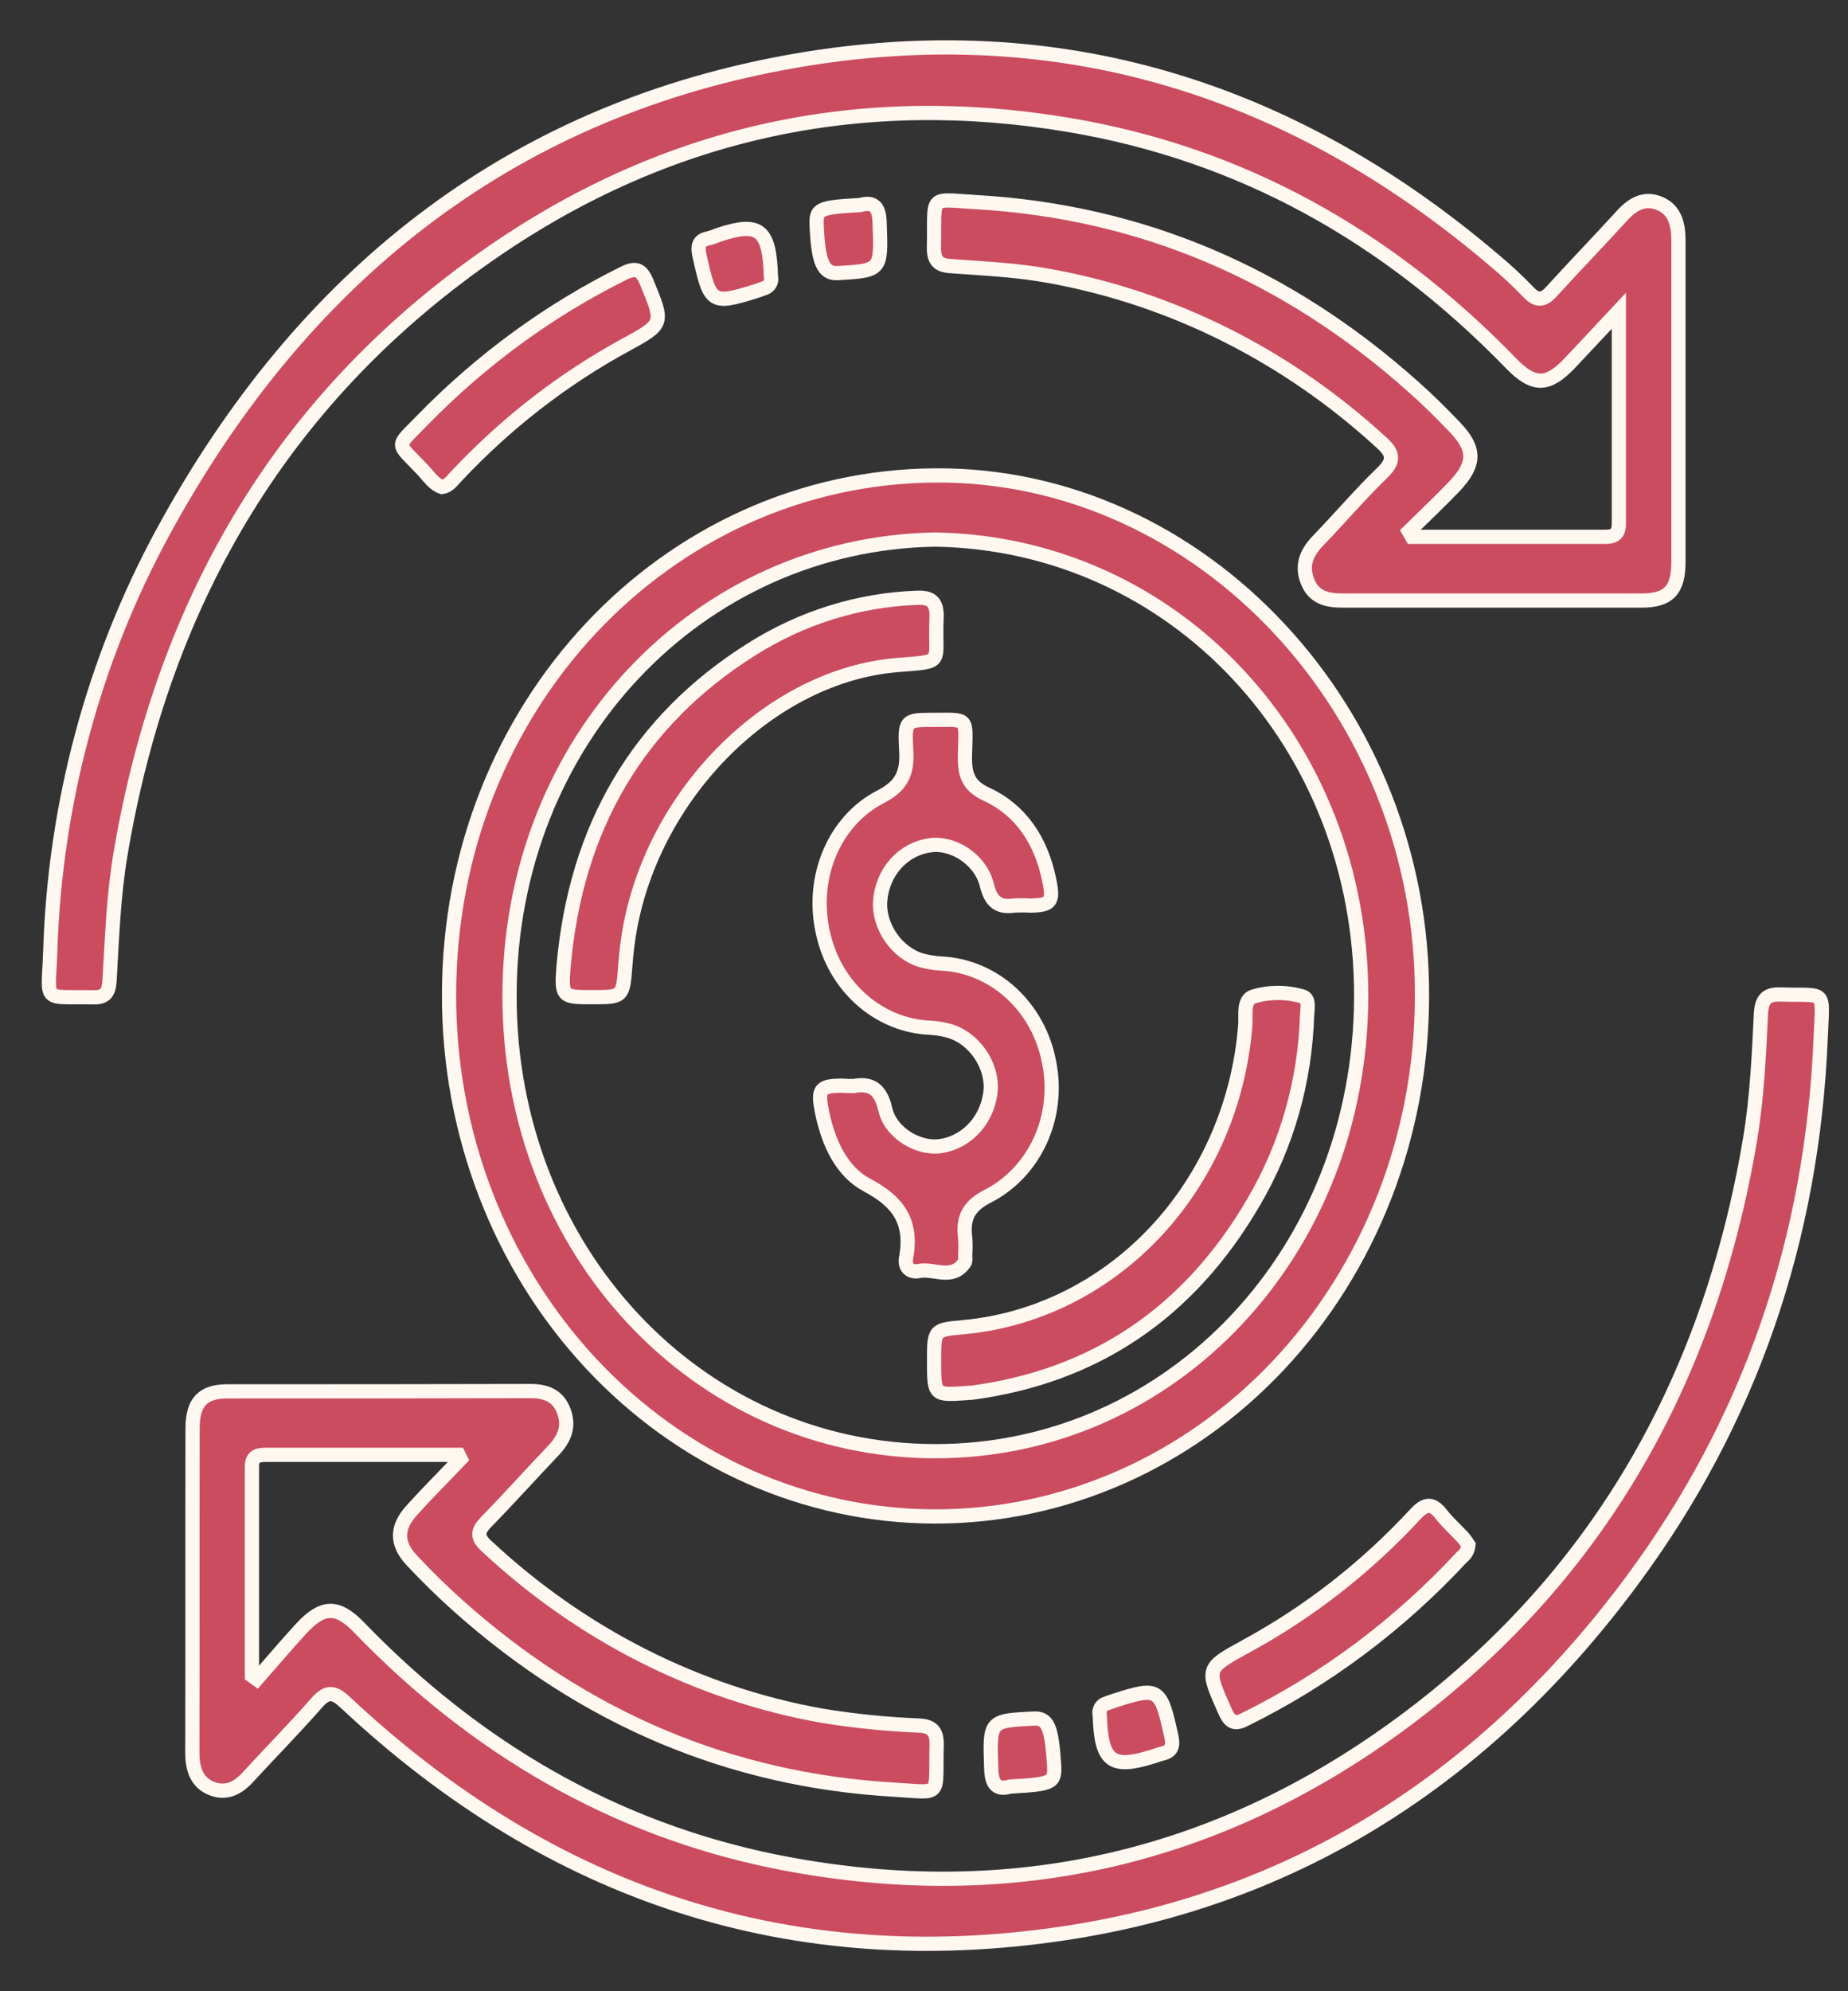 <svg width="39" height="42" viewBox="0 0 39 42" fill="none" xmlns="http://www.w3.org/2000/svg">
<rect x="0" y="0" width="39" height="42" fill="#333333" stroke="none"/>
<path d="M9.677 30.686H5.625C5.462 30.686 5.317 30.7 5.317 30.932V35.345L5.418 35.418C5.731 35.062 6.037 34.699 6.357 34.351C6.81 33.861 7.122 33.854 7.578 34.327C10.049 36.884 12.959 38.57 16.34 39.261C21.124 40.226 25.579 39.299 29.595 36.335C33.642 33.346 36.065 29.207 36.933 24.031C37.079 23.159 37.12 22.275 37.162 21.392C37.179 21.048 37.306 20.963 37.599 20.977C38.563 21.006 38.465 20.845 38.424 21.877C38.252 26.148 36.929 29.982 34.45 33.329C31.374 37.486 27.367 40.041 22.458 40.778C16.738 41.636 11.656 40 7.295 35.915C7.057 35.692 6.917 35.653 6.686 35.915C6.217 36.452 5.713 36.96 5.23 37.487C5.007 37.729 4.756 37.847 4.451 37.717C4.147 37.587 4.059 37.306 4.059 36.966C4.065 34.687 4.059 32.408 4.064 30.129C4.064 29.576 4.28 29.347 4.799 29.347C6.931 29.347 9.064 29.347 11.196 29.341C11.514 29.341 11.774 29.431 11.899 29.764C12.023 30.096 11.906 30.358 11.679 30.595C11.204 31.093 10.745 31.607 10.265 32.097C10.077 32.288 10.057 32.419 10.265 32.608C12.27 34.481 14.723 35.721 17.349 36.189C18.027 36.3 18.71 36.369 19.396 36.396C19.654 36.411 19.775 36.503 19.767 36.807C19.738 37.924 19.906 37.809 18.873 37.749C15.406 37.548 12.331 36.248 9.663 33.864C9.327 33.564 9.003 33.245 8.692 32.914C8.36 32.561 8.36 32.222 8.686 31.86C9.013 31.497 9.375 31.136 9.72 30.774L9.677 30.686Z" fill="#CB4C5F"/>
<path d="M29.799 11.323H33.808C33.992 11.323 34.165 11.33 34.164 11.046C34.164 9.586 34.164 8.127 34.164 6.555C33.78 6.966 33.462 7.306 33.136 7.651C32.665 8.151 32.367 8.156 31.886 7.661C29.265 4.957 26.166 3.243 22.566 2.637C18.222 1.905 14.146 2.745 10.434 5.29C6.071 8.281 3.467 12.553 2.546 17.999C2.395 18.884 2.365 19.782 2.312 20.68C2.297 20.931 2.226 21.041 1.98 21.036C0.87 21.016 1.021 21.179 1.06 20.081C1.154 16.97 1.968 13.933 3.43 11.241C6.374 5.817 10.731 2.412 16.516 1.329C22.087 0.287 27.134 1.729 31.569 5.52C31.806 5.718 32.033 5.93 32.248 6.154C32.43 6.347 32.563 6.35 32.745 6.147C33.232 5.611 33.74 5.088 34.23 4.55C34.46 4.297 34.713 4.156 35.033 4.295C35.353 4.434 35.423 4.74 35.422 5.088C35.422 7.34 35.422 9.593 35.422 11.845C35.422 12.448 35.214 12.667 34.646 12.667C32.538 12.667 30.431 12.667 28.323 12.667C27.996 12.667 27.715 12.598 27.586 12.244C27.456 11.89 27.597 11.628 27.833 11.386C28.283 10.921 28.706 10.421 29.171 9.973C29.45 9.704 29.391 9.544 29.138 9.32C27.156 7.505 24.751 6.298 22.178 5.827C21.475 5.695 20.759 5.664 20.047 5.612C19.791 5.594 19.704 5.48 19.71 5.211C19.735 4.086 19.572 4.204 20.597 4.263C24.079 4.463 27.162 5.775 29.836 8.167C30.137 8.433 30.42 8.716 30.698 9.006C31.143 9.468 31.142 9.786 30.69 10.262C30.381 10.584 30.053 10.894 29.733 11.208L29.799 11.323Z" fill="#CB4C5F"/>
<path d="M9.477 20.984C9.477 14.914 14.058 10.06 19.748 10.028C25.362 9.997 30.054 15.012 30.009 21.044C30.002 23.954 28.913 26.742 26.983 28.794C25.052 30.846 22.438 31.994 19.715 31.986C16.992 31.978 14.384 30.815 12.464 28.751C10.544 26.688 9.47 23.894 9.477 20.984ZM19.737 11.381C14.747 11.463 10.764 15.614 10.753 20.987C10.742 26.36 14.714 30.609 19.742 30.609C24.743 30.609 28.714 26.39 28.726 21.021C28.737 15.671 24.78 11.463 19.737 11.381Z" fill="#CB4C5F"/>
<path d="M9.328 10.273C9.157 10.215 9.056 10.058 8.933 9.924C8.345 9.3 8.331 9.468 8.926 8.851C10.169 7.58 11.599 6.537 13.16 5.764C13.411 5.639 13.533 5.674 13.648 5.952C14.006 6.825 14.019 6.829 13.211 7.271C11.879 7.994 10.663 8.939 9.608 10.069C9.529 10.152 9.461 10.254 9.328 10.273Z" fill="#CB4C5F"/>
<path d="M30.99 32.586C30.986 32.637 30.971 32.686 30.948 32.73C30.924 32.775 30.892 32.813 30.852 32.842C29.526 34.272 27.969 35.435 26.256 36.275C26.044 36.382 25.946 36.308 25.855 36.099C25.453 35.198 25.442 35.192 26.267 34.74C27.601 34.02 28.817 33.075 29.868 31.94C30.069 31.719 30.221 31.688 30.416 31.94C30.552 32.113 30.717 32.262 30.869 32.422C30.912 32.474 30.953 32.529 30.99 32.586Z" fill="#CB4C5F"/>
<path d="M23.209 36.181C23.203 36.155 23.2 36.128 23.203 36.101C23.207 36.075 23.215 36.049 23.228 36.025C23.24 36.002 23.258 35.982 23.278 35.966C23.298 35.95 23.321 35.938 23.346 35.932C23.405 35.911 23.463 35.888 23.524 35.869C24.456 35.571 24.496 35.6 24.722 36.632C24.765 36.83 24.722 36.942 24.535 36.986C24.462 37.003 24.392 37.031 24.319 37.053C23.453 37.322 23.239 37.154 23.209 36.181Z" fill="#CB4C5F"/>
<path d="M16.269 5.827C16.276 5.853 16.278 5.88 16.275 5.907C16.272 5.933 16.264 5.959 16.251 5.982C16.238 6.006 16.221 6.026 16.201 6.042C16.181 6.059 16.158 6.07 16.134 6.077C16.075 6.099 16.016 6.121 15.956 6.14C15.017 6.433 14.985 6.408 14.759 5.377C14.716 5.181 14.751 5.067 14.945 5.029C15.018 5.01 15.09 4.985 15.16 4.956C16.025 4.666 16.24 4.835 16.269 5.827Z" fill="#CB4C5F"/>
<path d="M18.153 4.325C18.398 4.256 18.554 4.319 18.563 4.689C18.599 5.705 18.613 5.705 17.682 5.761C17.375 5.778 17.267 5.536 17.235 4.759C17.219 4.403 17.279 4.374 18.153 4.325Z" fill="#CB4C5F"/>
<path d="M21.321 37.683C21.058 37.76 20.927 37.661 20.919 37.307C20.884 36.294 20.872 36.295 21.812 36.249C22.113 36.234 22.193 36.419 22.246 37.223C22.267 37.606 22.215 37.633 21.321 37.683Z" fill="#CB4C5F"/>
<path d="M18.014 22.907C18.32 22.854 18.572 22.907 18.683 23.398C18.799 23.912 19.413 24.256 19.873 24.17C20.148 24.125 20.4 23.981 20.588 23.762C20.776 23.544 20.89 23.263 20.909 22.967C20.93 22.438 20.544 21.894 20.04 21.746C19.909 21.709 19.774 21.686 19.639 21.678C19.102 21.658 18.586 21.447 18.174 21.079C17.761 20.711 17.475 20.206 17.361 19.645C17.114 18.513 17.593 17.316 18.587 16.804C19.026 16.578 19.153 16.311 19.125 15.828C19.088 15.184 19.116 15.184 19.698 15.184C20.451 15.184 20.385 15.111 20.364 15.93C20.355 16.334 20.43 16.573 20.822 16.754C21.542 17.087 21.969 17.726 22.14 18.55C22.24 19.022 22.181 19.096 21.738 19.101C21.626 19.094 21.513 19.094 21.4 19.101C21.075 19.147 20.913 19.026 20.824 18.661C20.693 18.125 20.105 17.756 19.628 17.83C19.352 17.866 19.095 18.003 18.903 18.218C18.711 18.433 18.595 18.713 18.575 19.01C18.54 19.546 18.933 20.113 19.457 20.259C19.591 20.294 19.727 20.316 19.865 20.324C20.408 20.349 20.928 20.569 21.34 20.947C21.753 21.326 22.035 21.841 22.141 22.411C22.253 22.967 22.187 23.547 21.954 24.058C21.72 24.568 21.332 24.98 20.853 25.227C20.452 25.43 20.313 25.675 20.369 26.111C20.378 26.231 20.378 26.352 20.369 26.472C20.369 26.526 20.382 26.593 20.357 26.63C20.094 27.018 19.715 26.744 19.395 26.809C19.218 26.845 19.084 26.739 19.121 26.535C19.265 25.762 18.947 25.34 18.302 24.999C17.762 24.713 17.485 24.112 17.351 23.472C17.25 22.974 17.299 22.904 17.764 22.899C17.825 22.906 17.891 22.907 18.014 22.907Z" fill="#CB4C5F"/>
<path d="M12.496 21.033C11.873 21.033 11.841 21.033 11.894 20.378C12.152 17.439 13.474 15.203 15.851 13.702C16.913 13.029 18.116 12.653 19.35 12.609C19.651 12.595 19.78 12.694 19.765 13.038C19.722 14.03 19.966 13.941 18.922 14.029C16.291 14.251 13.815 16.691 13.291 19.598C13.247 19.846 13.217 20.097 13.198 20.349C13.147 21.033 13.15 21.033 12.496 21.033Z" fill="#CB4C5F"/>
<path d="M19.713 28.701C19.713 28.05 19.713 28.05 20.315 27.995C21.853 27.858 23.296 27.144 24.388 25.978C25.48 24.812 26.151 23.271 26.28 21.627C26.298 21.413 26.227 21.091 26.452 21.019C26.792 20.918 27.151 20.918 27.491 21.019C27.641 21.063 27.591 21.277 27.584 21.417C27.542 22.803 27.158 24.153 26.471 25.33C25.097 27.703 23.09 29.032 20.504 29.377C20.467 29.377 20.43 29.377 20.392 29.384C19.712 29.43 19.712 29.43 19.713 28.701Z" fill="#CB4C5F"/>
<path d="M9.677 30.686H5.625C5.462 30.686 5.317 30.7 5.317 30.932V35.345L5.418 35.418C5.731 35.062 6.037 34.699 6.357 34.351C6.81 33.861 7.122 33.854 7.578 34.327C10.049 36.884 12.959 38.57 16.34 39.261C21.124 40.226 25.579 39.299 29.595 36.335C33.642 33.346 36.065 29.207 36.933 24.031C37.079 23.159 37.12 22.275 37.162 21.392C37.179 21.048 37.306 20.963 37.599 20.977C38.563 21.006 38.465 20.845 38.424 21.877C38.252 26.148 36.929 29.982 34.45 33.329C31.374 37.486 27.367 40.041 22.458 40.778C16.738 41.636 11.656 40 7.295 35.915C7.057 35.692 6.917 35.653 6.686 35.915C6.217 36.452 5.713 36.96 5.23 37.487C5.007 37.729 4.756 37.847 4.451 37.717C4.147 37.587 4.059 37.306 4.059 36.966C4.065 34.687 4.059 32.408 4.064 30.129C4.064 29.576 4.28 29.347 4.799 29.347C6.931 29.347 9.064 29.347 11.196 29.341C11.514 29.341 11.774 29.431 11.899 29.764C12.023 30.096 11.906 30.358 11.679 30.595C11.204 31.093 10.745 31.607 10.265 32.097C10.077 32.288 10.057 32.419 10.265 32.608C12.27 34.481 14.723 35.721 17.349 36.189C18.027 36.3 18.71 36.369 19.396 36.396C19.654 36.411 19.775 36.503 19.767 36.807C19.738 37.924 19.906 37.809 18.873 37.749C15.406 37.548 12.331 36.248 9.663 33.864C9.327 33.564 9.003 33.245 8.692 32.914C8.36 32.561 8.36 32.222 8.686 31.86C9.013 31.497 9.375 31.136 9.72 30.774L9.677 30.686Z" stroke="#FEF8F1" stroke-width="0.3"/>
<path d="M29.799 11.323H33.808C33.992 11.323 34.165 11.33 34.164 11.046C34.164 9.586 34.164 8.127 34.164 6.555C33.78 6.966 33.462 7.306 33.136 7.651C32.665 8.151 32.367 8.156 31.886 7.661C29.265 4.957 26.166 3.243 22.566 2.637C18.222 1.905 14.146 2.745 10.434 5.29C6.071 8.281 3.467 12.553 2.546 17.999C2.395 18.884 2.365 19.782 2.312 20.68C2.297 20.931 2.226 21.041 1.98 21.036C0.87 21.016 1.021 21.179 1.06 20.081C1.154 16.97 1.968 13.933 3.43 11.241C6.374 5.817 10.731 2.412 16.516 1.329C22.087 0.287 27.134 1.729 31.569 5.52C31.806 5.718 32.033 5.93 32.248 6.154C32.43 6.347 32.563 6.35 32.745 6.147C33.232 5.611 33.74 5.088 34.23 4.55C34.46 4.297 34.713 4.156 35.033 4.295C35.353 4.434 35.423 4.74 35.422 5.088C35.422 7.34 35.422 9.593 35.422 11.845C35.422 12.448 35.214 12.667 34.646 12.667C32.538 12.667 30.431 12.667 28.323 12.667C27.996 12.667 27.715 12.598 27.586 12.244C27.456 11.89 27.597 11.628 27.833 11.386C28.283 10.921 28.706 10.421 29.171 9.973C29.45 9.704 29.391 9.544 29.138 9.32C27.156 7.505 24.751 6.298 22.178 5.827C21.475 5.695 20.759 5.664 20.047 5.612C19.791 5.594 19.704 5.48 19.71 5.211C19.735 4.086 19.572 4.204 20.597 4.263C24.079 4.463 27.162 5.775 29.836 8.167C30.137 8.433 30.42 8.716 30.698 9.006C31.143 9.468 31.142 9.786 30.69 10.262C30.381 10.584 30.053 10.894 29.733 11.208L29.799 11.323Z" stroke="#FEF8F1" stroke-width="0.3"/>
<path d="M9.477 20.984C9.477 14.914 14.058 10.06 19.748 10.028C25.362 9.997 30.054 15.012 30.009 21.044C30.002 23.954 28.913 26.742 26.983 28.794C25.052 30.846 22.438 31.994 19.715 31.986C16.992 31.978 14.384 30.815 12.464 28.751C10.544 26.688 9.47 23.894 9.477 20.984ZM19.737 11.381C14.747 11.463 10.764 15.614 10.753 20.987C10.742 26.36 14.714 30.609 19.742 30.609C24.743 30.609 28.714 26.39 28.726 21.021C28.737 15.671 24.78 11.463 19.737 11.381Z" stroke="#FEF8F1" stroke-width="0.3"/>
<path d="M9.328 10.273C9.157 10.215 9.056 10.058 8.933 9.924C8.345 9.3 8.331 9.468 8.926 8.851C10.169 7.58 11.599 6.537 13.16 5.764C13.411 5.639 13.533 5.674 13.648 5.952C14.006 6.825 14.019 6.829 13.211 7.271C11.879 7.994 10.663 8.939 9.608 10.069C9.529 10.152 9.461 10.254 9.328 10.273Z" stroke="#FEF8F1" stroke-width="0.3"/>
<path d="M30.99 32.586C30.986 32.637 30.971 32.686 30.948 32.73C30.924 32.775 30.892 32.813 30.852 32.842C29.526 34.272 27.969 35.435 26.256 36.275C26.044 36.382 25.946 36.308 25.855 36.099C25.453 35.198 25.442 35.192 26.267 34.74C27.601 34.02 28.817 33.075 29.868 31.94C30.069 31.719 30.221 31.688 30.416 31.94C30.552 32.113 30.717 32.262 30.869 32.422C30.912 32.474 30.953 32.529 30.99 32.586Z" stroke="#FEF8F1" stroke-width="0.3"/>
<path d="M23.209 36.181C23.203 36.155 23.2 36.128 23.203 36.101C23.207 36.075 23.215 36.049 23.228 36.025C23.24 36.002 23.258 35.982 23.278 35.966C23.298 35.95 23.321 35.938 23.346 35.932C23.405 35.911 23.463 35.888 23.524 35.869C24.456 35.571 24.496 35.6 24.722 36.632C24.765 36.83 24.722 36.942 24.535 36.986C24.462 37.003 24.392 37.031 24.319 37.053C23.453 37.322 23.239 37.154 23.209 36.181Z" stroke="#FEF8F1" stroke-width="0.3"/>
<path d="M16.269 5.827C16.276 5.853 16.278 5.88 16.275 5.907C16.272 5.933 16.264 5.959 16.251 5.982C16.238 6.006 16.221 6.026 16.201 6.042C16.181 6.059 16.158 6.07 16.134 6.077C16.075 6.099 16.016 6.121 15.956 6.14C15.017 6.433 14.985 6.408 14.759 5.377C14.716 5.181 14.751 5.067 14.945 5.029C15.018 5.01 15.09 4.985 15.16 4.956C16.025 4.666 16.24 4.835 16.269 5.827Z" stroke="#FEF8F1" stroke-width="0.3"/>
<path d="M18.153 4.325C18.398 4.256 18.554 4.319 18.563 4.689C18.599 5.705 18.613 5.705 17.682 5.761C17.375 5.778 17.267 5.536 17.235 4.759C17.219 4.403 17.279 4.374 18.153 4.325Z" stroke="#FEF8F1" stroke-width="0.3"/>
<path d="M21.321 37.683C21.058 37.76 20.927 37.661 20.919 37.307C20.884 36.294 20.872 36.295 21.812 36.249C22.113 36.234 22.193 36.419 22.246 37.223C22.267 37.606 22.215 37.633 21.321 37.683Z" stroke="#FEF8F1" stroke-width="0.3"/>
<path d="M18.014 22.907C18.32 22.854 18.572 22.907 18.683 23.398C18.799 23.912 19.413 24.256 19.873 24.17C20.148 24.125 20.4 23.981 20.588 23.762C20.776 23.544 20.89 23.263 20.909 22.967C20.93 22.438 20.544 21.894 20.04 21.746C19.909 21.709 19.774 21.686 19.639 21.678C19.102 21.658 18.586 21.447 18.174 21.079C17.761 20.711 17.475 20.206 17.361 19.645C17.114 18.513 17.593 17.316 18.587 16.804C19.026 16.578 19.153 16.311 19.125 15.828C19.088 15.184 19.116 15.184 19.698 15.184C20.451 15.184 20.385 15.111 20.364 15.93C20.355 16.334 20.43 16.573 20.822 16.754C21.542 17.087 21.969 17.726 22.14 18.55C22.24 19.022 22.181 19.096 21.738 19.101C21.626 19.094 21.513 19.094 21.4 19.101C21.075 19.147 20.913 19.026 20.824 18.661C20.693 18.125 20.105 17.756 19.628 17.83C19.352 17.866 19.095 18.003 18.903 18.218C18.711 18.433 18.595 18.713 18.575 19.01C18.54 19.546 18.933 20.113 19.457 20.259C19.591 20.294 19.727 20.316 19.865 20.324C20.408 20.349 20.928 20.569 21.34 20.947C21.753 21.326 22.035 21.841 22.141 22.411C22.253 22.967 22.187 23.547 21.954 24.058C21.72 24.568 21.332 24.98 20.853 25.227C20.452 25.43 20.313 25.675 20.369 26.111C20.378 26.231 20.378 26.352 20.369 26.472C20.369 26.526 20.382 26.593 20.357 26.63C20.094 27.018 19.715 26.744 19.395 26.809C19.218 26.845 19.084 26.739 19.121 26.535C19.265 25.762 18.947 25.34 18.302 24.999C17.762 24.713 17.485 24.112 17.351 23.472C17.25 22.974 17.299 22.904 17.764 22.899C17.825 22.906 17.891 22.907 18.014 22.907Z" stroke="#FEF8F1" stroke-width="0.3"/>
<path d="M12.496 21.033C11.873 21.033 11.841 21.033 11.894 20.378C12.152 17.439 13.474 15.203 15.851 13.702C16.913 13.029 18.116 12.653 19.35 12.609C19.651 12.595 19.78 12.694 19.765 13.038C19.722 14.03 19.966 13.941 18.922 14.029C16.291 14.251 13.815 16.691 13.291 19.598C13.247 19.846 13.217 20.097 13.198 20.349C13.147 21.033 13.15 21.033 12.496 21.033Z" stroke="#FEF8F1" stroke-width="0.3"/>
<path d="M19.713 28.701C19.713 28.05 19.713 28.05 20.315 27.995C21.853 27.858 23.296 27.144 24.388 25.978C25.48 24.812 26.151 23.271 26.28 21.627C26.298 21.413 26.227 21.091 26.452 21.019C26.792 20.918 27.151 20.918 27.491 21.019C27.641 21.063 27.591 21.277 27.584 21.417C27.542 22.803 27.158 24.153 26.471 25.33C25.097 27.703 23.09 29.032 20.504 29.377C20.467 29.377 20.43 29.377 20.392 29.384C19.712 29.43 19.712 29.43 19.713 28.701Z" stroke="#FEF8F1" stroke-width="0.3"/>
</svg>
